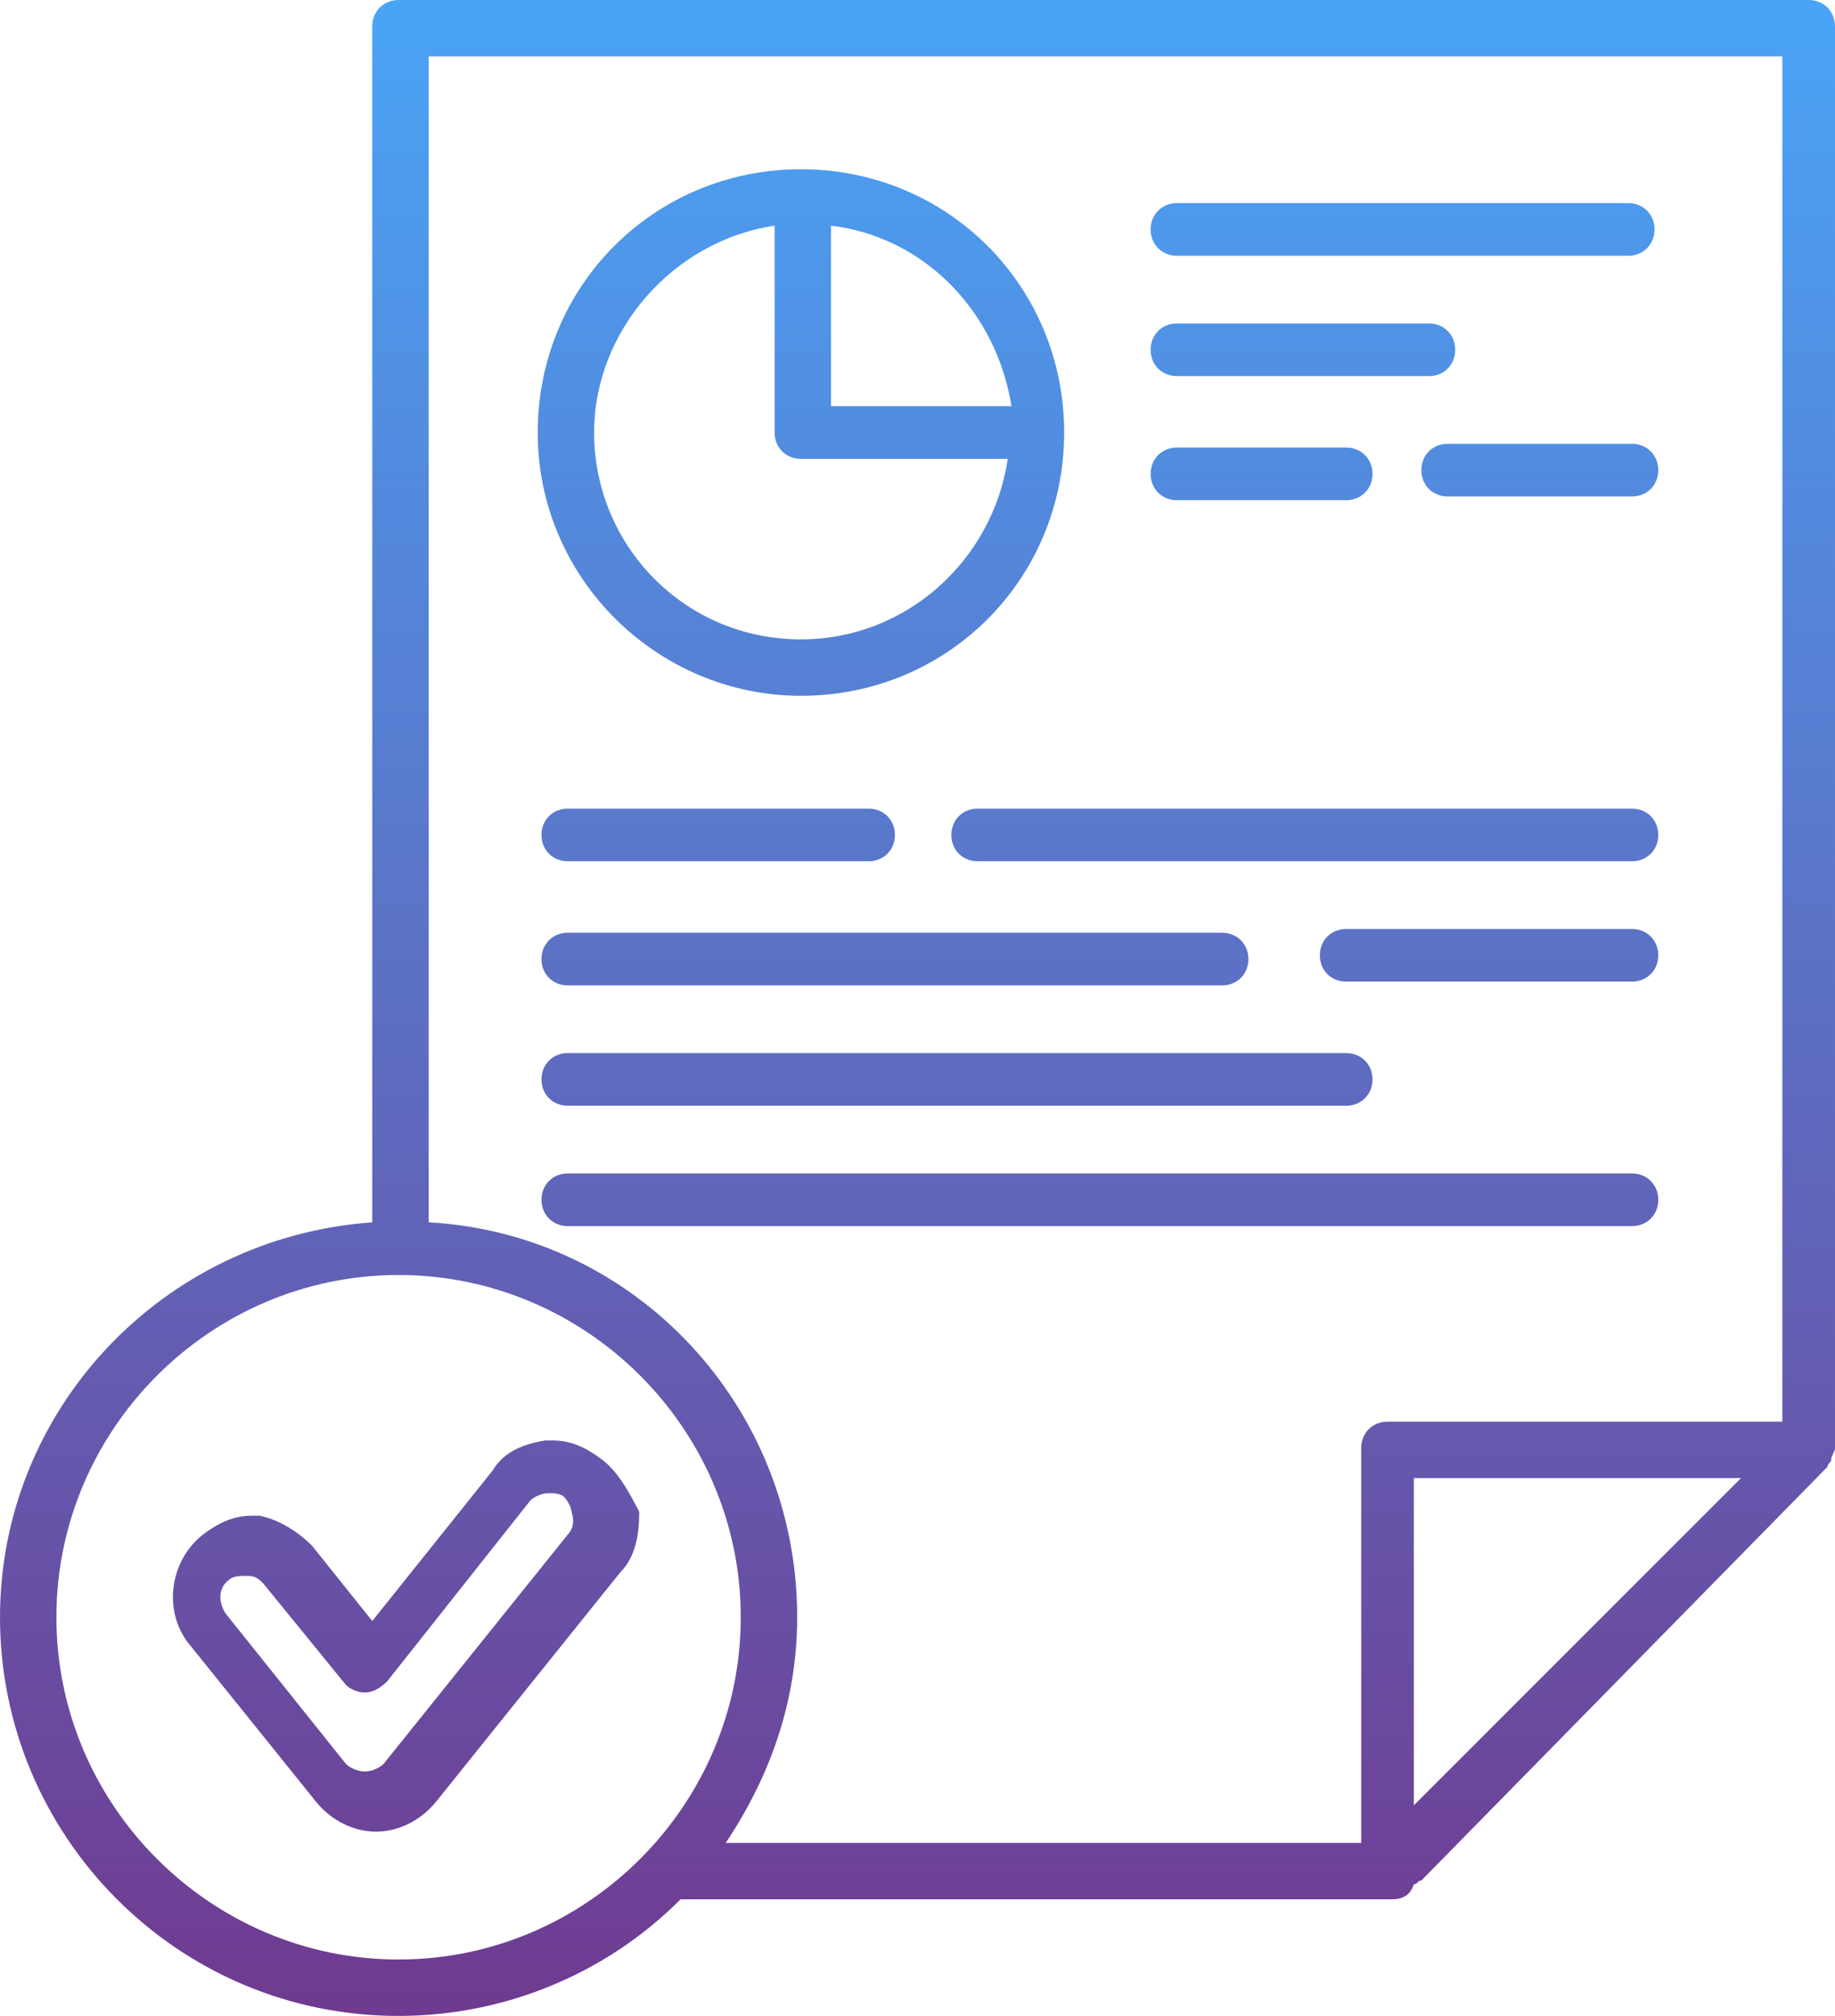 <?xml version="1.0" encoding="utf-8"?>
<!-- Generator: Adobe Illustrator 22.1.0, SVG Export Plug-In . SVG Version: 6.00 Build 0)  -->
<svg version="1.1" id="Layer_1" xmlns="http://www.w3.org/2000/svg" xmlns:xlink="http://www.w3.org/1999/xlink" x="0px" y="0px"
	 width="48.8px" height="53.6px" viewBox="0 0 48.8 53.6" style="enable-background:new 0 0 48.8 53.6;" xml:space="preserve">
<g>
	<linearGradient id="SVGID_1_" gradientUnits="userSpaceOnUse" x1="24.396" y1="-3.54" x2="24.396" y2="72.874">
		<stop  offset="0" style="stop-color:#47ABFD"/>
		<stop  offset="1" style="stop-color:#7D146B"/>
	</linearGradient>
	<path style="fill:url(#SVGID_1_);" d="M48.1,0H10.6c-0.4,0-0.7,0.3-0.7,0.7v31.8C4.3,32.9,0,37.5,0,43c0,5.8,4.7,10.6,10.6,10.6
		c2.8,0,5.5-1.1,7.5-3.1h18.9c0.3,0,0.5-0.1,0.6-0.4c0.1,0,0.1-0.1,0.2-0.1L48.6,39v0c0-0.1,0.1-0.1,0.1-0.2c0-0.1,0.1-0.2,0.1-0.3
		V0.7C48.8,0.3,48.5,0,48.1,0z M10.6,52.1c-5,0-9.1-4.1-9.1-9.1s4.1-9.1,9.1-9.1s9.1,4.1,9.1,9.1S15.6,52.1,10.6,52.1z M37.6,48
		v-8.7h8.7L37.6,48z M47.3,37.8H36.9c-0.4,0-0.7,0.3-0.7,0.7V49H19.3c1.2-1.8,1.9-3.8,1.9-6c0-5.6-4.3-10.2-9.8-10.5v-31h36V37.8z"
		/>
	<linearGradient id="SVGID_2_" gradientUnits="userSpaceOnUse" x1="21.347" y1="-3.54" x2="21.347" y2="72.874">
		<stop  offset="0" style="stop-color:#47ABFD"/>
		<stop  offset="1" style="stop-color:#7D146B"/>
	</linearGradient>
	<path style="fill:url(#SVGID_2_);" d="M21.3,18.5c3.9,0,7-3.1,7-7c0-3.9-3.1-7-7-7c-3.9,0-7,3.1-7,7C14.3,15.4,17.5,18.5,21.3,18.5
		z M22.1,6c2.5,0.3,4.4,2.3,4.8,4.8h-4.8V6z M20.6,6v5.5c0,0.4,0.3,0.7,0.7,0.7h5.5c-0.4,2.7-2.7,4.8-5.5,4.8
		c-3.1,0-5.5-2.5-5.5-5.5C15.8,8.8,17.9,6.4,20.6,6z"/>
	<linearGradient id="SVGID_3_" gradientUnits="userSpaceOnUse" x1="37.333" y1="-3.54" x2="37.333" y2="72.874">
		<stop  offset="0" style="stop-color:#47ABFD"/>
		<stop  offset="1" style="stop-color:#7D146B"/>
	</linearGradient>
	<path style="fill:url(#SVGID_3_);" d="M31.3,6.8h12c0.4,0,0.7-0.3,0.7-0.7s-0.3-0.7-0.7-0.7h-12c-0.4,0-0.7,0.3-0.7,0.7
		S30.9,6.8,31.3,6.8z"/>
	<linearGradient id="SVGID_4_" gradientUnits="userSpaceOnUse" x1="34.654" y1="-3.54" x2="34.654" y2="72.874">
		<stop  offset="0" style="stop-color:#47ABFD"/>
		<stop  offset="1" style="stop-color:#7D146B"/>
	</linearGradient>
	<path style="fill:url(#SVGID_4_);" d="M31.3,10H38c0.4,0,0.7-0.3,0.7-0.7S38.4,8.6,38,8.6h-6.7c-0.4,0-0.7,0.3-0.7,0.7
		S30.9,10,31.3,10z"/>
	<linearGradient id="SVGID_5_" gradientUnits="userSpaceOnUse" x1="40.905" y1="-3.54" x2="40.905" y2="72.874">
		<stop  offset="0" style="stop-color:#47ABFD"/>
		<stop  offset="1" style="stop-color:#7D146B"/>
	</linearGradient>
	<path style="fill:url(#SVGID_5_);" d="M43.4,11.8h-4.9c-0.4,0-0.7,0.3-0.7,0.7s0.3,0.7,0.7,0.7h4.9c0.4,0,0.7-0.3,0.7-0.7
		S43.8,11.8,43.4,11.8z"/>
	<linearGradient id="SVGID_6_" gradientUnits="userSpaceOnUse" x1="33.544" y1="-3.54" x2="33.544" y2="72.874">
		<stop  offset="0" style="stop-color:#47ABFD"/>
		<stop  offset="1" style="stop-color:#7D146B"/>
	</linearGradient>
	<path style="fill:url(#SVGID_6_);" d="M31.3,13.3h4.5c0.4,0,0.7-0.3,0.7-0.7s-0.3-0.7-0.7-0.7h-4.5c-0.4,0-0.7,0.3-0.7,0.7
		S30.9,13.3,31.3,13.3z"/>
	<linearGradient id="SVGID_7_" gradientUnits="userSpaceOnUse" x1="34.679" y1="-3.54" x2="34.679" y2="72.874">
		<stop  offset="0" style="stop-color:#47ABFD"/>
		<stop  offset="1" style="stop-color:#7D146B"/>
	</linearGradient>
	<path style="fill:url(#SVGID_7_);" d="M43.4,21.5H26c-0.4,0-0.7,0.3-0.7,0.7s0.3,0.7,0.7,0.7h17.4c0.4,0,0.7-0.3,0.7-0.7
		S43.8,21.5,43.4,21.5z"/>
	<linearGradient id="SVGID_8_" gradientUnits="userSpaceOnUse" x1="19.058" y1="-3.54" x2="19.058" y2="72.874">
		<stop  offset="0" style="stop-color:#47ABFD"/>
		<stop  offset="1" style="stop-color:#7D146B"/>
	</linearGradient>
	<path style="fill:url(#SVGID_8_);" d="M15.1,22.9h8c0.4,0,0.7-0.3,0.7-0.7s-0.3-0.7-0.7-0.7h-8c-0.4,0-0.7,0.3-0.7,0.7
		S14.7,22.9,15.1,22.9z"/>
	<linearGradient id="SVGID_9_" gradientUnits="userSpaceOnUse" x1="39.565" y1="-3.54" x2="39.565" y2="72.874">
		<stop  offset="0" style="stop-color:#47ABFD"/>
		<stop  offset="1" style="stop-color:#7D146B"/>
	</linearGradient>
	<path style="fill:url(#SVGID_9_);" d="M43.4,24.7h-7.6c-0.4,0-0.7,0.3-0.7,0.7s0.3,0.7,0.7,0.7h7.6c0.4,0,0.7-0.3,0.7-0.7
		S43.8,24.7,43.4,24.7z"/>
	<linearGradient id="SVGID_10_" gradientUnits="userSpaceOnUse" x1="23.752" y1="-3.54" x2="23.752" y2="72.874">
		<stop  offset="0" style="stop-color:#47ABFD"/>
		<stop  offset="1" style="stop-color:#7D146B"/>
	</linearGradient>
	<path style="fill:url(#SVGID_10_);" d="M15.1,26.2h17.4c0.4,0,0.7-0.3,0.7-0.7s-0.3-0.7-0.7-0.7H15.1c-0.4,0-0.7,0.3-0.7,0.7
		S14.7,26.2,15.1,26.2z"/>
	<linearGradient id="SVGID_11_" gradientUnits="userSpaceOnUse" x1="25.424" y1="-3.54" x2="25.424" y2="72.874">
		<stop  offset="0" style="stop-color:#47ABFD"/>
		<stop  offset="1" style="stop-color:#7D146B"/>
	</linearGradient>
	<path style="fill:url(#SVGID_11_);" d="M15.1,29.4h20.7c0.4,0,0.7-0.3,0.7-0.7s-0.3-0.7-0.7-0.7H15.1c-0.4,0-0.7,0.3-0.7,0.7
		S14.7,29.4,15.1,29.4z"/>
	<linearGradient id="SVGID_12_" gradientUnits="userSpaceOnUse" x1="29.212" y1="-3.54" x2="29.212" y2="72.874">
		<stop  offset="0" style="stop-color:#47ABFD"/>
		<stop  offset="1" style="stop-color:#7D146B"/>
	</linearGradient>
	<path style="fill:url(#SVGID_12_);" d="M15.1,32.6h28.3c0.4,0,0.7-0.3,0.7-0.7s-0.3-0.7-0.7-0.7H15.1c-0.4,0-0.7,0.3-0.7,0.7
		S14.7,32.6,15.1,32.6z"/>
	<linearGradient id="SVGID_13_" gradientUnits="userSpaceOnUse" x1="10.563" y1="-3.54" x2="10.563" y2="72.874">
		<stop  offset="0" style="stop-color:#47ABFD"/>
		<stop  offset="1" style="stop-color:#7D146B"/>
	</linearGradient>
	<path style="fill:url(#SVGID_13_);" d="M16,38.8c-0.4-0.3-0.8-0.5-1.3-0.5c-0.1,0-0.2,0-0.2,0c-0.6,0.1-1.1,0.3-1.4,0.8l-3.2,4
		l-1.6-2c-0.4-0.4-0.9-0.7-1.4-0.8c-0.1,0-0.2,0-0.2,0c-0.5,0-0.9,0.2-1.3,0.5c-0.9,0.7-1.1,2.1-0.3,3l3.3,4.1
		c0.4,0.5,1,0.8,1.6,0.8s1.2-0.3,1.6-0.8l4.9-6.1c0.4-0.4,0.5-1,0.5-1.6C16.7,39.6,16.4,39.1,16,38.8z M15.1,40.8l-4.9,6.1
		c-0.1,0.1-0.3,0.2-0.5,0.2c-0.2,0-0.4-0.1-0.5-0.2L6,42.9c-0.2-0.3-0.2-0.7,0.1-0.9c0.1-0.1,0.3-0.1,0.4-0.1l0.1,0
		c0.2,0,0.3,0.1,0.4,0.2l2.2,2.7C9.3,44.9,9.5,45,9.7,45c0.2,0,0.4-0.1,0.6-0.3l3.8-4.8c0.1-0.1,0.3-0.2,0.5-0.2
		c0.1,0,0.3,0,0.4,0.1c0.1,0.1,0.2,0.3,0.2,0.4C15.3,40.5,15.2,40.7,15.1,40.8z"/>
</g>
</svg>
